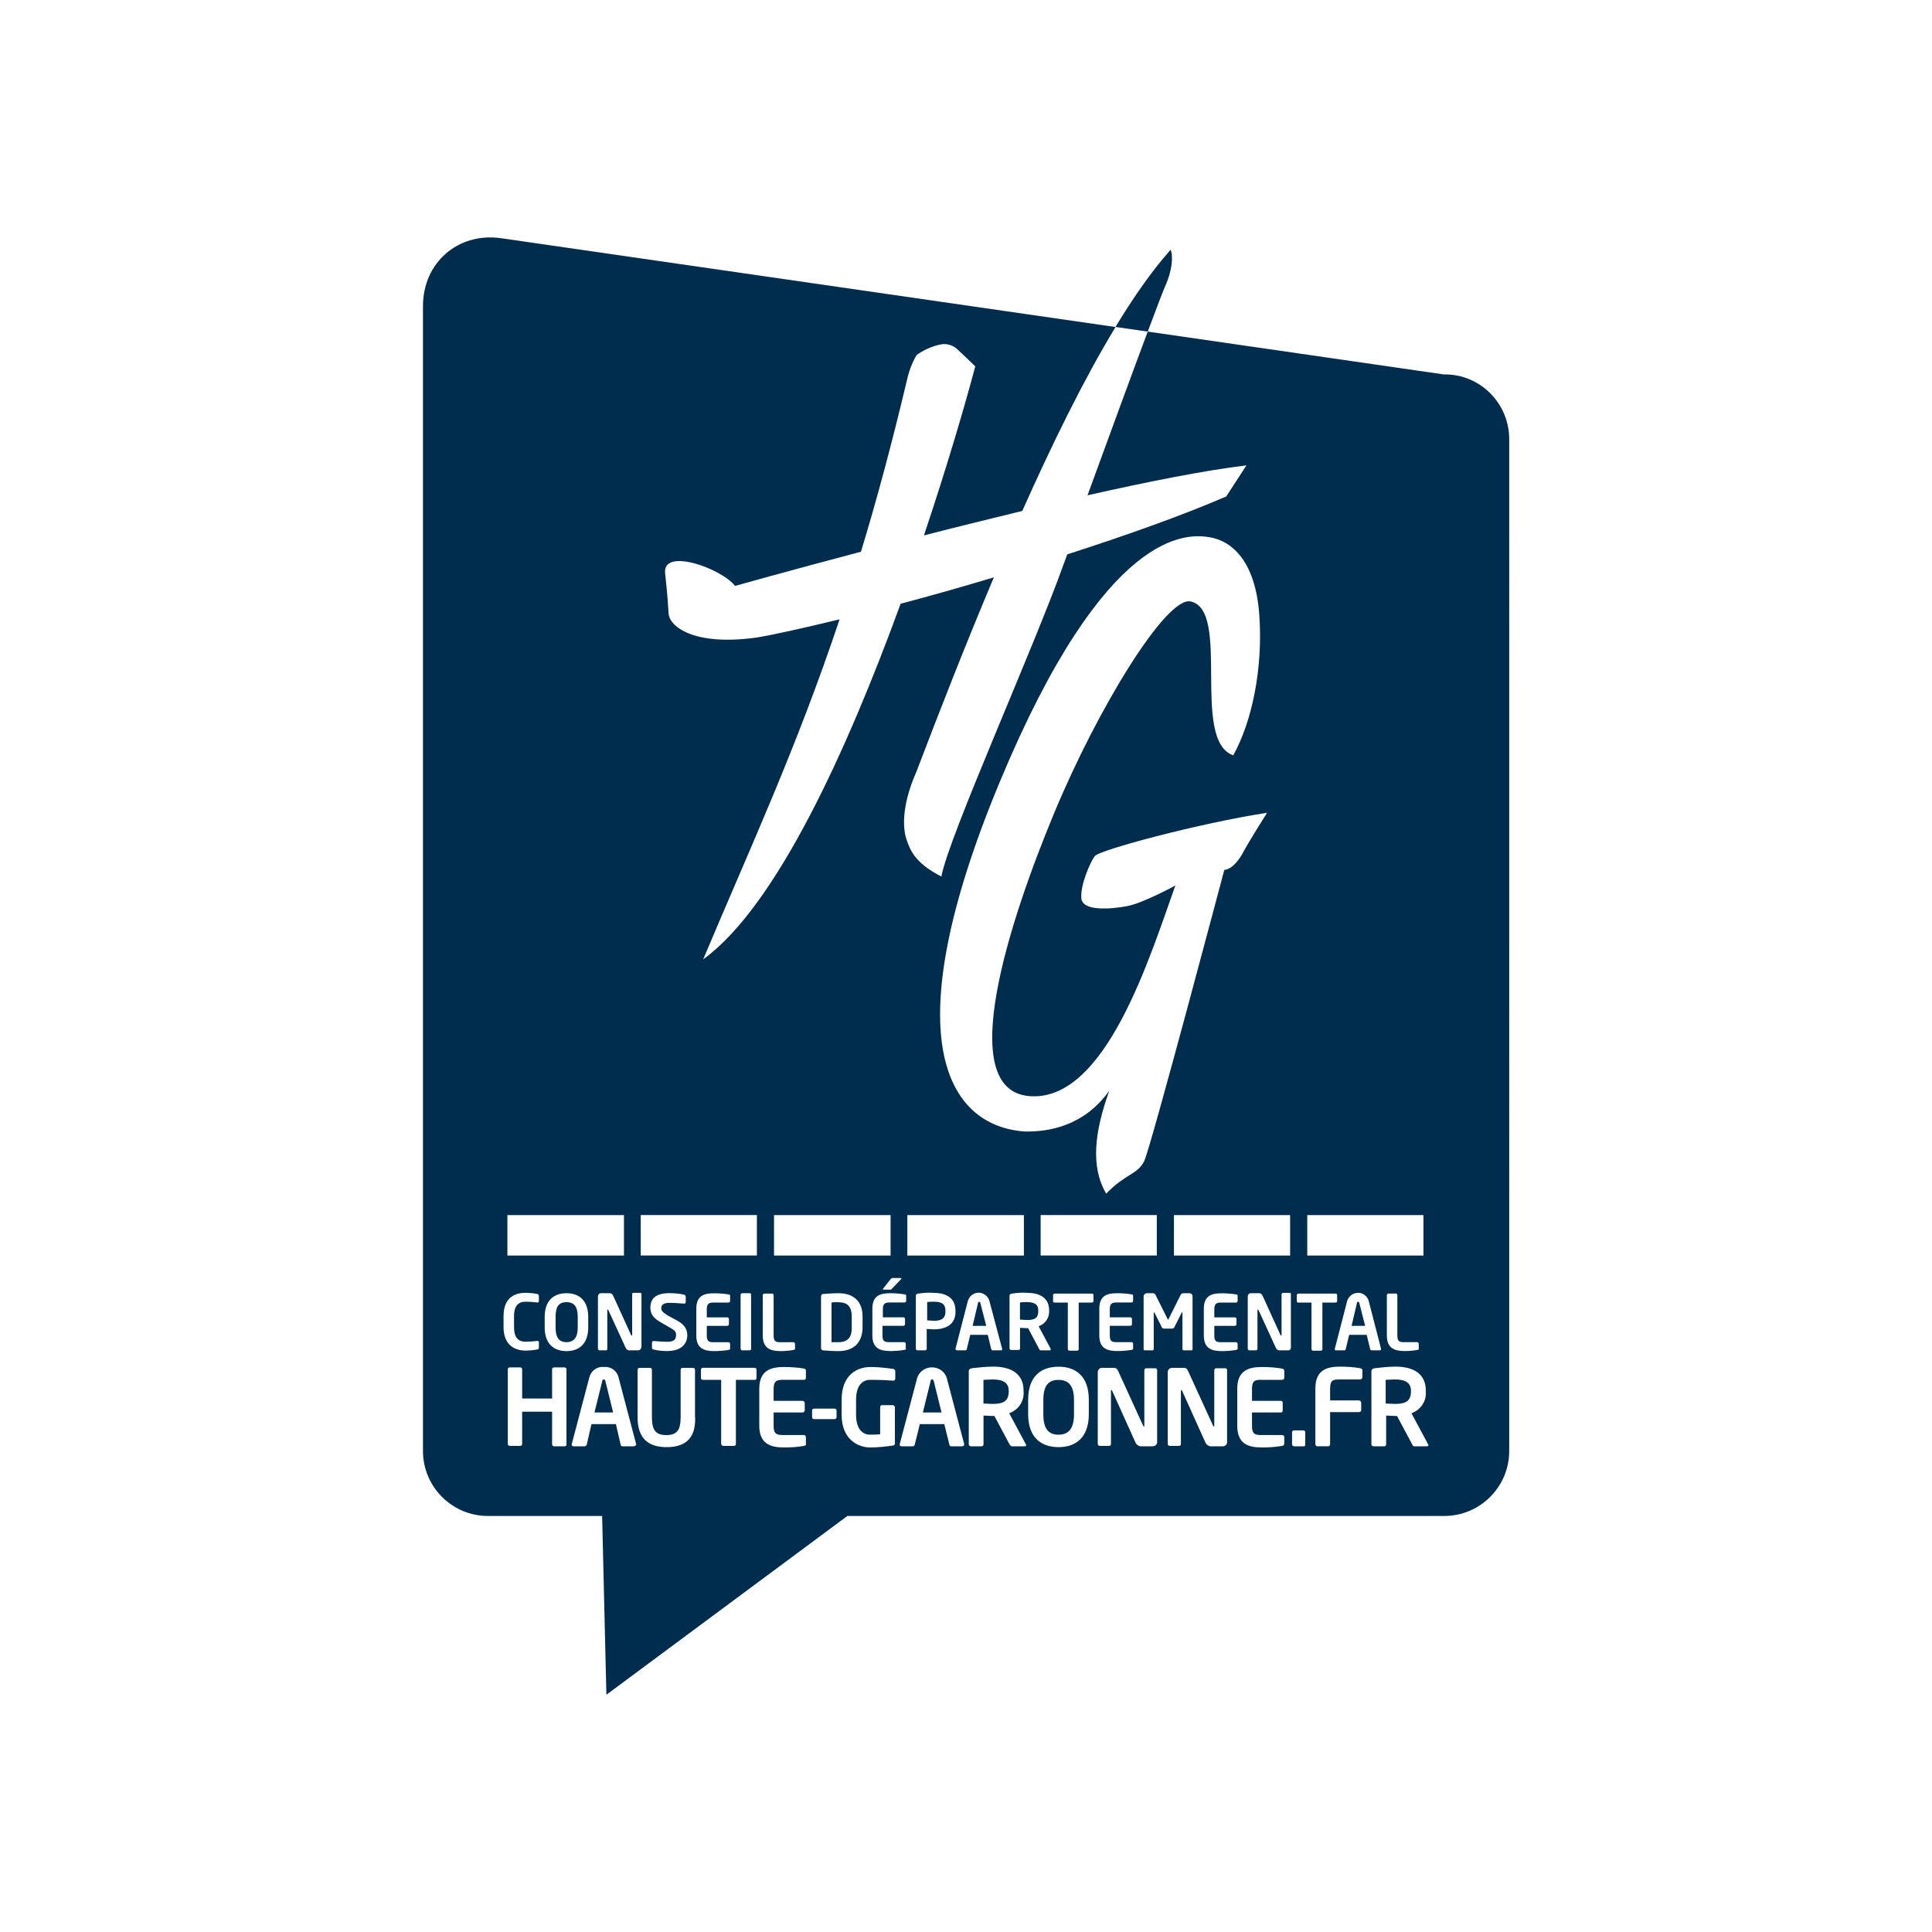 <?xml version="1.0" encoding="UTF-8"?><svg id="logos-partenaires" xmlns="http://www.w3.org/2000/svg" viewBox="0 0 300 300"><defs><style>.cls-1{fill:#002d4d;}</style></defs><path class="cls-1" d="M161.22,203.58v-.12c0-.91-.6-1.27-1.75-1.27-.24,0-.84,0-1.09.06v2.66c.18,0,.84.06,1.09.06,1.21,0,1.75-.3,1.75-1.39Z"/><path class="cls-1" d="M152.23,202.32c-.06-.12-.06-.18-.18-.18s-.12.06-.18.18l-.84,3.56h2.11l-.91-3.56Z"/><path class="cls-1" d="M164.36,214.27c-1.63,0-2.35.97-2.35,3.14v2.23c0,2.17.78,3.14,2.35,3.14s2.41-.97,2.41-3.14v-2.23c0-2.17-.78-3.14-2.41-3.14Z"/><path class="cls-1" d="M154.16,214.2c-.36,0-1.15.06-1.45.06v3.68c.24,0,1.21.06,1.45.06,1.69,0,2.47-.48,2.47-1.93v-.12c0-1.21-.84-1.75-2.47-1.75Z"/><path class="cls-1" d="M93.76,214.2c-.12,0-.24.06-.24.24l-1.21,4.89h2.9l-1.21-4.89c-.06-.18-.12-.24-.24-.24Z"/><path class="cls-1" d="M86.27,204.49v1.63c0,1.57.54,2.29,1.69,2.29s1.75-.72,1.75-2.29v-1.63c0-1.57-.54-2.29-1.75-2.29s-1.69.72-1.69,2.29Z"/><path class="cls-1" d="M130.15,202.2c-.42,0-.72,0-1.03.06v6.16h1.03c1.21,0,2.11-.48,2.11-2.23v-1.75c0-1.81-.91-2.23-2.11-2.23Z"/><path class="cls-1" d="M144.75,214.2c-.12,0-.24.06-.24.24l-1.21,4.89h2.9l-1.21-4.89c-.06-.18-.12-.24-.24-.24Z"/><path class="cls-1" d="M210.89,202.14c-.12,0-.18.06-.18.18l-.84,3.56h2.11l-.91-3.56c-.06-.12-.06-.18-.18-.18Z"/><path class="cls-1" d="M143.97,205.03c.18,0,.84.06,1.09.06,1.27,0,1.75-.48,1.75-1.45v-.12c0-1.03-.6-1.39-1.75-1.39-.24,0-.84,0-1.09.06v2.84Z"/><path class="cls-1" d="M224.26,58.15l-46.04-6.66c-2.49,6.66-6.18,16.73-9.35,25.42,9.35-2.11,18.16-3.86,24.68-4.65l-3.14,4.83c-7,3.02-15.69,6.1-24.68,8.99-.18.48-.36.97-.54,1.45-4.71,13.22-17.92,42.48-19.01,48.58-4.1-2.11-4.83-4.04-5.43-5.79-.66-1.99-.6-5.61,1.51-10.38,3.56-9.35,7.66-19.85,12.07-30.29-5.01,1.51-9.96,2.9-14.48,4.1-8.21,22.51-19.25,46.95-30.66,55.22,7.36-17.5,14.42-32.59,21.18-52.8-5.97,1.45-10.62,2.47-12.97,2.84-9.72,1.33-13.46-1.75-13.58-3.74-.12-1.75-.12-2.29-.54-6.28-.42-3.98,8.69-.78,10.86,1.99,0,0,8.15-2.29,19.55-5.31,2.41-7.91,4.77-16.66,7.12-26.55.3-1.39.78-2.72,1.51-3.98,1.09-.78,2.29-1.33,3.62-1.63.97-.24,1.99.06,2.72.72.91.84,2.78,2.66,2.78,2.66-1.63,6.16-4.41,15.63-7.97,26.25,4.89-1.27,10.08-2.53,15.27-3.8,4.68-10.5,9.58-20.48,14.48-28.56l-95.47-13.8c-6.64-.91-12.07,3.8-12.07,10.56v177.78c0,5.55,4.53,10.08,10.08,10.08h17.74l.66,27.76,37.42-27.76h92.69c5.55,0,10.08-4.53,10.08-10.08V68.22c0-5.61-4.53-10.14-10.08-10.08ZM202.99,188.68h18.04v6.28h-18.04v-6.28ZM217.89,208.41h2.17c.12,0,.24.12.24.24v.78c.06.12,0,.12-.18.18-.66.12-1.33.18-1.99.18-1.57,0-2.78-.42-2.78-2.41v-6.28c0-.12.12-.24.24-.24h1.15c.12,0,.24.12.24.24v6.28c0,.78.24,1.03.91,1.03ZM155.23,121.45c16.47-39.59,29.15-38.62,32.65-38.02,3.5.6,7.06,3.8,7.66,12.01.6,8.21-1.09,16.54-4.04,21.85-6.64-2.35-.3-22.57-6.64-23.9-3.74-.78-14.36,16.47-21.18,32.89-6.82,16.41-15.63,43.03-3.8,43.93,11.83.91,18.71-21.79,22.63-32.71,0,0-4.95,2.72-7.48,3.2-2.53.48-6.94.84-7.12-1.21-.18-2.05,1.39-5.67,2.11-6.58.72-.91,16.11-5.07,26.73-6.7,0,0-2.9,4.59-3.62,5.97-.72,1.39-1.81,2.78-3.02,2.9,0,0-11.41,43.09-12.43,45.2-1.03,2.11-2.96,1.99-5.91,5.07-2.47-4.22-1.81-9.6.48-15.99-3.98,5.61-9.6,6.4-13.1,6.34-12.19-.84-20.4-14.66-3.92-54.25ZM200.33,188.68v6.28h-18.04v-6.28h18.04ZM175.53,204.55c.12,0,.24.12.24.24v.84c0,.12-.12.24-.24.24h-3.2v1.51c0,.78.24,1.03.97,1.03h2.41c.12,0,.24.12.24.24v.78c0,.12-.06.12-.24.18-.72.12-1.51.18-2.23.18-1.57,0-2.78-.42-2.78-2.41v-4.16c0-2.05,1.21-2.41,2.78-2.41.78,0,1.51.06,2.23.18.18,0,.24.06.24.24v.78c0,.12-.12.24-.24.24h-2.41c-.66,0-.97.24-.97,1.03v1.27h3.2ZM161.59,194.95v-6.28h18.04v6.28h-18.04ZM140.89,188.68h18.1v6.28h-18.1v-6.28ZM148.37,203.46v.12c.06,2.11-1.51,2.84-3.38,2.84-.3,0-.78-.06-1.09-.06v3.08c0,.12-.12.24-.24.24h-1.21c-.12,0-.24-.12-.24-.24v-8.21c0-.24.12-.3.36-.36.78-.12,1.57-.18,2.35-.12,1.81,0,3.44.66,3.44,2.72ZM140.47,200.99c.18,0,.24.06.24.24v.78c0,.12-.12.24-.24.24h-2.41c-.66,0-.97.24-.97,1.03v1.27h3.2c.12,0,.24.12.24.24v.84c0,.12-.12.24-.24.24h-3.26v1.51c0,.78.24,1.03.97,1.03h2.41c.12,0,.24.12.24.24v.78c.06.12,0,.12-.18.18-.72.12-1.51.18-2.23.18-1.57,0-2.78-.42-2.78-2.41v-4.16c0-2.05,1.21-2.41,2.78-2.41.78,0,1.51.06,2.23.18ZM138.59,198.45h1.27c.06,0,.12.06.12.06,0,.06-.06.12-.06.12l-1.39,1.45c-.06.12-.18.18-.3.18h-1.03c-.06,0-.12-.06-.12-.06q0-.06.06-.12l1.15-1.45c.12-.12.12-.18.3-.18ZM120.19,188.68h18.1v6.28h-18.1v-6.28ZM118.44,201.11c0-.12.12-.24.24-.24h1.21c.12,0,.24.12.24.24v6.28c0,.78.24,1.03.91,1.03h2.17c.12,0,.24.12.24.24v.78c0,.12-.06.12-.24.18-.66.12-1.33.18-1.99.18-1.57,0-2.78-.42-2.78-2.41v-6.28ZM98.1,207.39c.06,0,.06-.06.06-.12v-6.28c0-.12.06-.24.18-.24h1.03c.12,0,.24.06.24.18v8.15c-.06.42-.24.6-.54.6h-1.21c-.3.06-.6-.12-.72-.42l-2.66-5.79c-.06-.06-.06-.12-.12-.12s-.06,0-.06.12v5.97c0,.12-.06.24-.18.24h-1.03c-.12,0-.24-.12-.24-.24v-8.15c0-.24.18-.48.48-.48h1.33c.24,0,.36.06.54.36l2.78,6.1c0,.06.06.12.12.12ZM78.79,188.68h18.1v6.28h-18.1v-6.28ZM91.34,204.49v1.63c0,2.59-1.45,3.68-3.38,3.68s-3.38-1.09-3.38-3.68v-1.63c0-2.59,1.45-3.68,3.38-3.68s3.38,1.09,3.38,3.68ZM78.19,204.37c0-3.02,1.93-3.62,3.38-3.62.6,0,1.27.06,1.87.18.12.06.24.12.24.3v.78c0,.12-.06.24-.18.24h-.06c-.42-.06-1.21-.12-1.87-.12-.97,0-1.75.54-1.75,2.23v1.75c0,1.63.72,2.23,1.75,2.23.6,0,1.45-.06,1.87-.12.12,0,.24.06.24.18v.84c0,.24-.12.3-.24.3-.6.12-1.27.18-1.87.18-1.45,0-3.38-.72-3.38-3.62v-1.75ZM87.66,224.58h-1.63c-.18,0-.3-.18-.3-.3v-5.07h-4.65v5.01c0,.18-.12.3-.3.3h-1.63c-.18,0-.3-.18-.3-.3v-11.59c0-.18.12-.3.3-.3h1.63c.18,0,.3.12.3.3v4.53h4.65v-4.53c0-.18.12-.3.3-.3h1.63c.18,0,.3.12.3.3v11.59c.06.24-.12.36-.3.36ZM98.77,224.34c-.06.12-.18.24-.36.24h-1.75c-.18,0-.3-.12-.3-.3l-.72-3.14h-3.8l-.72,3.14c0,.18-.18.24-.3.3h-1.75c-.18,0-.3-.12-.3-.24v-.06l2.72-10.32c.24-1.09,1.21-1.81,2.29-1.69,1.09-.12,2.05.6,2.29,1.69l2.72,10.32v.06ZM107.94,220.06c.12,3.5-1.75,4.65-4.41,4.65s-4.53-1.15-4.53-4.65v-7.36c0-.18.12-.3.3-.3h1.63c.18,0,.3.12.3.3v7.36c0,1.87.48,2.78,2.23,2.78s2.23-.91,2.23-2.78v-7.36c0-.18.12-.3.3-.3h1.63c.18,0,.3.12.3.3v7.36ZM103.65,204.25l1.45.78c1.33.72,1.63,1.51,1.63,2.41-.06,1.09-.78,2.35-3.14,2.35-.72,0-1.39-.06-2.11-.24-.12,0-.24-.12-.24-.24v-.84c0-.12.12-.24.24-.24.48.06,1.69.12,2.11.12,1.09,0,1.39-.36,1.39-1.09,0-.48-.24-.72-1.03-1.15l-1.57-.91c-1.09-.66-1.39-1.33-1.39-2.17,0-1.33.78-2.23,2.96-2.23.78,0,1.51.06,2.29.24.12,0,.18.12.24.24v.91c0,.12-.06.18-.18.24-.78-.06-1.57-.12-2.35-.12-.91,0-1.27.3-1.27.84,0,.36.18.6.97,1.09ZM108.12,207.39v-4.16c0-2.05,1.21-2.41,2.78-2.41.78,0,1.51.06,2.23.18.18,0,.24.06.24.24v.78c0,.12-.12.24-.24.24h-2.41c-.66,0-.97.24-.97,1.03v1.27h3.2c.12,0,.24.12.24.24v.84c0,.12-.12.24-.24.24h-3.2v1.51c0,.78.24,1.03.97,1.03h2.41c.12,0,.24.12.24.24v.78c0,.12-.06.12-.24.18-.72.12-1.51.18-2.23.18-1.57,0-2.78-.42-2.78-2.41ZM117.47,213.96c0,.18-.12.36-.3.3h-2.9v9.96c0,.18-.12.3-.3.3h-1.63c-.18,0-.3-.12-.36-.3v-9.96h-2.84c-.18,0-.3-.12-.3-.3v-1.27c0-.18.12-.3.3-.3h8.03c.18,0,.3.12.3.3v1.27ZM115,209.44v-8.39c0-.12.12-.24.24-.24h1.15c.12,0,.24.06.24.18v8.45c0,.18-.12.24-.24.24h-1.15c-.12,0-.24-.12-.24-.24ZM117.53,194.95h-18.04v-6.28h18.04v6.28ZM124.84,224.52c-1.03.18-2.05.24-3.14.24-2.11,0-3.8-.6-3.8-3.38v-5.73c0-2.78,1.69-3.38,3.8-3.38,1.03,0,2.11.06,3.14.24.24.06.3.12.3.36v1.09c0,.18-.12.3-.3.3h-3.38c-.97,0-1.33.3-1.33,1.45v1.81h4.47c.18,0,.3.12.36.3v1.21c0,.18-.18.3-.36.3h-4.47v2.11c0,1.09.36,1.39,1.33,1.39h3.38c.18,0,.3.18.3.3v1.03c.06.24-.06.3-.3.36ZM129.9,220.06c0,.18-.12.3-.3.3h-3.2c-.18,0-.3-.12-.3-.3v-1.03c0-.18.12-.3.3-.3h3.2c.18,0,.3.12.3.3v1.03ZM127.79,209.68c-.18,0-.3-.18-.3-.3v-8.09c0-.18.12-.36.3-.36h.06c.78-.06,1.57-.12,2.35-.12,2.35,0,3.74,1.27,3.74,3.62v1.75c-.06,2.35-1.39,3.62-3.8,3.62-.78,0-1.57-.06-2.35-.12ZM139.02,214.02c0,.24-.06.36-.36.36h-.06c-.72-.06-1.87-.12-3.5-.12-1.09,0-2.17.78-2.17,3.08v2.35c0,2.35,1.15,3.08,2.11,3.08.6,0,1.09,0,1.63-.06v-4.22c0-.18.12-.3.3-.3h1.63c.18,0,.3.12.36.3v5.55c.06.24-.12.42-.3.42-1.21.18-2.35.3-3.56.3-1.75,0-4.41-1.15-4.41-5.07v-2.35c0-3.92,2.47-5.07,4.47-5.07,1.21,0,2.35.12,3.56.3.18.06.3.12.3.36v1.09ZM149.7,224.34c0,.12-.12.24-.3.24h-1.69c-.18,0-.3-.12-.3-.3l-.78-3.14h-3.8l-.78,3.14c0,.18-.18.3-.3.3h-1.75c-.18,0-.3-.12-.3-.24v-.06l2.72-10.32c.42-1.27,1.81-1.93,3.08-1.51.72.24,1.27.78,1.51,1.51l2.72,10.32v.06ZM149.88,209.68h-1.27c-.12,0-.18-.06-.24-.18v-.06l1.93-7.48c.3-.91,1.27-1.45,2.17-1.15.54.18.97.6,1.15,1.15l1.99,7.48v.06c0,.12-.06.18-.18.18h-1.27c-.12,0-.18-.06-.24-.18l-.54-2.23h-2.72l-.54,2.23c0,.12-.12.18-.24.18ZM159.11,224.58h-1.99c-.18,0-.24-.18-.36-.3l-2.35-4.41h-.24c-.42,0-1.09-.06-1.45-.06v4.47c0,.18-.12.3-.3.3h-1.63c-.18,0-.36-.12-.36-.3v-11.35c0-.3.18-.42.54-.48,1.09-.12,2.17-.24,3.26-.24,2.53,0,4.71.91,4.71,3.74v.12c.12,1.51-.78,2.84-2.23,3.38l2.59,4.83c0,.06.06.06.06.12-.06.12-.12.18-.24.18ZM158.39,206.18v3.2c0,.12-.06.24-.18.24h-1.21c-.12,0-.24-.12-.24-.24v-8.15c0-.24.12-.3.36-.36.78-.12,1.57-.18,2.35-.12,1.81,0,3.44.66,3.44,2.72v.06c.06,1.09-.6,2.05-1.63,2.41l1.87,3.5v.12c0,.06,0,.12-.12.12h-1.45c-.12,0-.18-.12-.24-.24l-1.69-3.2h-.18c-.3,0-.78-.06-1.09-.06ZM169.07,219.58c0,3.62-1.99,5.13-4.71,5.13s-4.71-1.51-4.71-5.13v-2.23c0-3.62,1.99-5.13,4.71-5.13s4.71,1.51,4.71,5.13v2.23ZM169.79,202.08c0,.06-.12.18-.24.18h-2.05v7.24c0,.12-.12.24-.24.24h-1.21c-.12,0-.24-.12-.24-.24v-7.24h-2.05c-.12,0-.24-.06-.24-.18v-.97c0-.12.12-.24.24-.24h5.79c.12,0,.24.06.24.24v.97ZM179.69,223.92c0,.36-.3.66-.72.66h-1.63c-.42.06-.84-.18-1.03-.6l-3.62-8.03c-.06-.12-.12-.12-.12-.12,0,0-.06,0-.06.12v8.27c0,.18-.12.3-.3.3h-1.39c-.18,0-.36-.12-.36-.3v-11.16c0-.36.3-.66.66-.66h1.81c.36,0,.54.12.72.54l3.86,8.45c.06.06.06.12.12.12s.06-.06.06-.12v-8.63c0-.18.12-.3.3-.3h1.39c.18,0,.3.12.3.3v11.16ZM180.42,206.12l-1.15-2.29c0-.06-.06-.06-.06-.06,0,0-.06.06-.06.12v5.55c0,.12-.06.24-.18.24h-1.21c-.12,0-.18-.06-.18-.18v-8.21c0-.24.24-.48.48-.48h.97c.18,0,.36.12.42.3l1.81,3.62c.06.12.06.18.12.18s.06-.06.12-.18l1.81-3.62c.06-.18.24-.3.42-.3h.97c.24,0,.48.18.48.48v8.21c0,.12-.06.18-.18.18h-1.21c-.12,0-.18-.12-.18-.24v-5.55c0-.06,0-.12-.06-.12s-.06.06-.06.06l-1.15,2.29c-.06.12-.24.18-.36.18h-1.21c-.18,0-.3-.06-.36-.18ZM190.55,223.92c0,.36-.3.66-.66.66h-1.69c-.42.06-.84-.18-1.03-.6l-3.62-8.03c-.06-.12-.12-.12-.12-.12,0,0-.06,0-.06.12v8.27c0,.18-.12.3-.3.3h-1.39c-.18,0-.36-.12-.36-.3v-11.16c0-.36.3-.66.66-.66h1.81c.36,0,.54.12.72.54l3.86,8.45c.06.06.06.12.12.12s.06-.06.06-.12v-8.63c0-.18.12-.3.3-.3h1.39c.18,0,.3.12.3.3v11.16ZM189.71,209.8c-1.57,0-2.78-.42-2.78-2.41v-4.16c0-2.05,1.21-2.41,2.78-2.41.78,0,1.51.06,2.23.18.18,0,.24.06.24.24v.78c0,.12-.12.24-.24.24h-2.41c-.66,0-.97.24-.97,1.03v1.27h3.2c.12,0,.24.12.24.24v.84c0,.12-.12.24-.24.24h-3.2v1.51c0,.78.24,1.03.97,1.03h2.41c.12,0,.24.12.24.24v.78c0,.12-.06.12-.24.18-.72.12-1.51.18-2.23.18ZM199.42,213.96c0,.18-.18.3-.36.3h-3.38c-.97,0-1.27.3-1.27,1.45v1.81h4.47c.18,0,.3.12.3.3v1.21c0,.18-.12.3-.3.3h-4.47v2.11c0,1.09.36,1.39,1.27,1.39h3.38c.18,0,.36.12.36.3v1.03c0,.24-.12.3-.36.36-1.03.18-2.05.24-3.14.24-2.17,0-3.8-.6-3.8-3.38v-5.73c0-2.78,1.69-3.38,3.8-3.38,1.03,0,2.11.06,3.14.24.24.06.36.12.36.36v1.09ZM200.45,209.08c.06.42-.18.6-.42.6h-1.21c-.3.06-.6-.12-.72-.42l-2.66-5.79c-.06-.06-.06-.12-.12-.12s-.06,0-.06.12v5.97c0,.12-.12.24-.24.24h-1.03c-.12,0-.24-.12-.24-.24v-8.15c0-.24.18-.48.48-.48h1.27c.24,0,.36.06.54.36l2.78,6.1c0,.06.06.12.12.12s.06-.06.06-.12v-6.28c0-.12.12-.24.18-.24h1.03c.12,0,.24.06.24.18v8.15ZM202.44,224.58h-1.45c-.18,0-.36-.12-.36-.3v-1.87c0-.18.12-.3.3-.3h1.45c.18,0,.3.12.3.3v1.87c.06.18-.06.3-.24.3ZM203.65,209.5v-7.24h-2.05c-.12,0-.24-.06-.24-.18v-.97c0-.12.12-.24.24-.24h5.79c.12,0,.24.06.24.24v.97c0,.06-.12.18-.24.18h-2.05v7.24c0,.12-.12.24-.24.24h-1.21c-.12,0-.24-.12-.24-.24ZM211.55,213.9c-.06.18-.18.3-.36.3h-3.38c-.97,0-1.27.3-1.27,1.45v1.81h4.47c.18,0,.3.12.36.3v1.21c0,.18-.18.3-.36.3h-4.47v5.01c0,.18-.12.3-.36.3h-1.63c-.18,0-.3-.18-.3-.3v-8.69c0-2.78,1.69-3.38,3.8-3.38,1.03,0,2.11.06,3.14.24.24.06.36.12.36.36v1.09ZM212.76,209.5l-.54-2.23h-2.72l-.54,2.23c0,.12-.12.18-.24.18h-1.27c-.12,0-.18-.06-.18-.18v-.06l1.93-7.48c.3-.91,1.27-1.39,2.17-1.15.54.18.97.6,1.15,1.15l1.93,7.48v.06c0,.12-.06.18-.18.18h-1.27c-.12,0-.18-.06-.24-.18ZM221.57,224.58h-1.99c-.18,0-.24-.18-.3-.3l-2.35-4.41h-.24c-.42,0-1.09-.06-1.45-.06v4.47c0,.18-.12.3-.3.3h-1.63c-.18,0-.36-.12-.36-.3v-11.35c0-.3.18-.42.54-.48,1.09-.12,2.17-.24,3.2-.24,2.53,0,4.71.91,4.71,3.74v.12c.12,1.51-.78,2.84-2.23,3.38l2.59,4.83c0,.06.06.06.06.12-.06.12-.12.18-.24.18Z"/><path class="cls-1" d="M216.62,214.2c-.36,0-1.15.06-1.45.06v3.68c.24,0,1.21.06,1.45.06,1.69,0,2.47-.48,2.47-1.93v-.12c0-1.21-.84-1.75-2.47-1.75Z"/><path class="cls-1" d="M181,44.27c.97-2.17,1.21-4.41.78-5.49-2.83,3.16-5.7,7.26-8.57,11.99l5.01.72c1.45-3.88,2.49-6.6,2.78-7.22Z"/></svg>